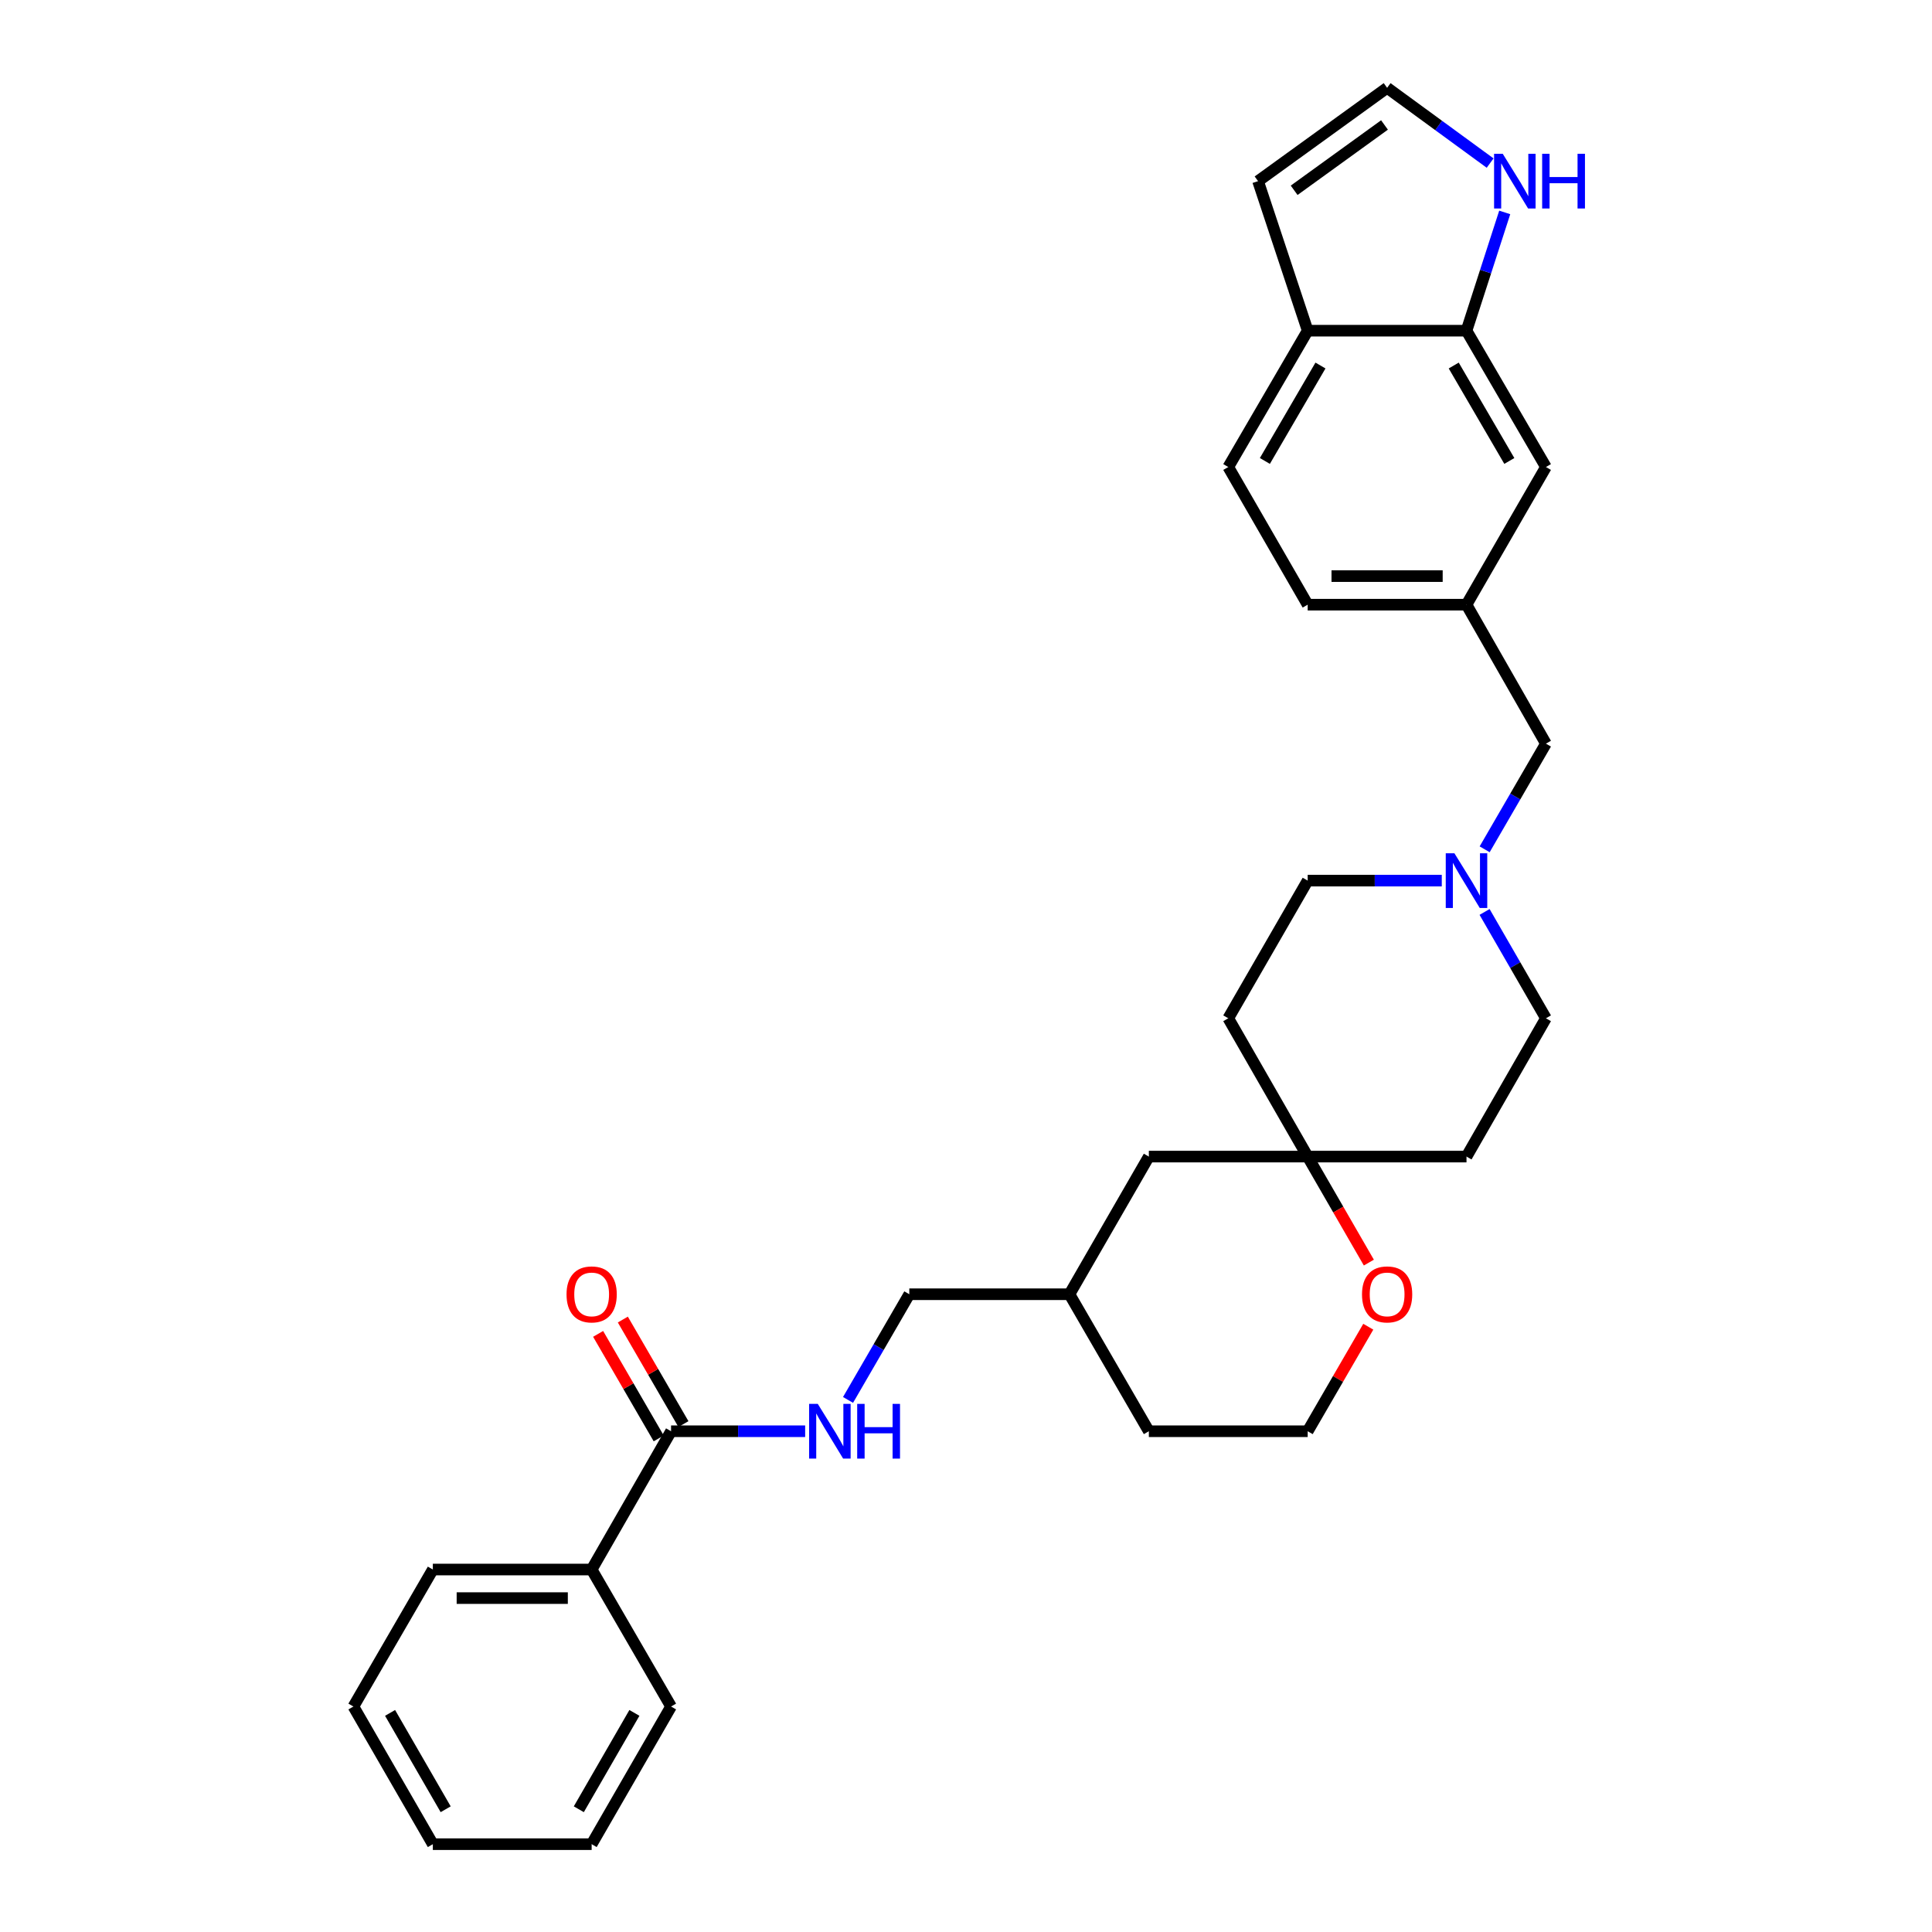 <?xml version='1.0' encoding='iso-8859-1'?>
<svg version='1.1' baseProfile='full'
              xmlns='http://www.w3.org/2000/svg'
                      xmlns:rdkit='http://www.rdkit.org/xml'
                      xmlns:xlink='http://www.w3.org/1999/xlink'
                  xml:space='preserve'
width='1000px' height='1000px' viewBox='0 0 1000 1000'>
<!-- END OF HEADER -->
<rect style='opacity:1.0;fill:#FFFFFF;stroke:none' width='1000' height='1000' x='0' y='0'> </rect>
<path class='bond-4' d='M 347.342,740.808 L 382.044,740.808' style='fill:none;fill-rule:evenodd;stroke:#000000;stroke-width:6px;stroke-linecap:butt;stroke-linejoin:miter;stroke-opacity:1' />
<path class='bond-4' d='M 382.044,740.808 L 416.747,740.808' style='fill:none;fill-rule:evenodd;stroke:#0000FF;stroke-width:6px;stroke-linecap:butt;stroke-linejoin:miter;stroke-opacity:1' />
<path class='bond-10' d='M 353.739,737.1 L 338.059,710.049' style='fill:none;fill-rule:evenodd;stroke:#000000;stroke-width:6px;stroke-linecap:butt;stroke-linejoin:miter;stroke-opacity:1' />
<path class='bond-10' d='M 338.059,710.049 L 322.378,682.998' style='fill:none;fill-rule:evenodd;stroke:#FF0000;stroke-width:6px;stroke-linecap:butt;stroke-linejoin:miter;stroke-opacity:1' />
<path class='bond-10' d='M 340.944,744.517 L 325.264,717.465' style='fill:none;fill-rule:evenodd;stroke:#000000;stroke-width:6px;stroke-linecap:butt;stroke-linejoin:miter;stroke-opacity:1' />
<path class='bond-10' d='M 325.264,717.465 L 309.584,690.414' style='fill:none;fill-rule:evenodd;stroke:#FF0000;stroke-width:6px;stroke-linecap:butt;stroke-linejoin:miter;stroke-opacity:1' />
<path class='bond-12' d='M 347.342,740.808 L 306.238,812.385' style='fill:none;fill-rule:evenodd;stroke:#000000;stroke-width:6px;stroke-linecap:butt;stroke-linejoin:miter;stroke-opacity:1' />
<path class='bond-0' d='M 759.058,171.166 L 800.17,241.733' style='fill:none;fill-rule:evenodd;stroke:#000000;stroke-width:6px;stroke-linecap:butt;stroke-linejoin:miter;stroke-opacity:1' />
<path class='bond-0' d='M 752.446,189.196 L 781.225,238.592' style='fill:none;fill-rule:evenodd;stroke:#000000;stroke-width:6px;stroke-linecap:butt;stroke-linejoin:miter;stroke-opacity:1' />
<path class='bond-2' d='M 759.058,171.166 L 768.95,140.558' style='fill:none;fill-rule:evenodd;stroke:#000000;stroke-width:6px;stroke-linecap:butt;stroke-linejoin:miter;stroke-opacity:1' />
<path class='bond-2' d='M 768.95,140.558 L 778.842,109.95' style='fill:none;fill-rule:evenodd;stroke:#0000FF;stroke-width:6px;stroke-linecap:butt;stroke-linejoin:miter;stroke-opacity:1' />
<path class='bond-33' d='M 759.058,171.166 L 676.857,171.166' style='fill:none;fill-rule:evenodd;stroke:#000000;stroke-width:6px;stroke-linecap:butt;stroke-linejoin:miter;stroke-opacity:1' />
<path class='bond-1' d='M 746.263,455.807 L 711.56,455.807' style='fill:none;fill-rule:evenodd;stroke:#0000FF;stroke-width:6px;stroke-linecap:butt;stroke-linejoin:miter;stroke-opacity:1' />
<path class='bond-1' d='M 711.56,455.807 L 676.857,455.807' style='fill:none;fill-rule:evenodd;stroke:#000000;stroke-width:6px;stroke-linecap:butt;stroke-linejoin:miter;stroke-opacity:1' />
<path class='bond-15' d='M 768.457,439.598 L 784.314,412.255' style='fill:none;fill-rule:evenodd;stroke:#0000FF;stroke-width:6px;stroke-linecap:butt;stroke-linejoin:miter;stroke-opacity:1' />
<path class='bond-15' d='M 784.314,412.255 L 800.17,384.911' style='fill:none;fill-rule:evenodd;stroke:#000000;stroke-width:6px;stroke-linecap:butt;stroke-linejoin:miter;stroke-opacity:1' />
<path class='bond-32' d='M 768.414,472.023 L 784.292,499.543' style='fill:none;fill-rule:evenodd;stroke:#0000FF;stroke-width:6px;stroke-linecap:butt;stroke-linejoin:miter;stroke-opacity:1' />
<path class='bond-32' d='M 784.292,499.543 L 800.17,527.063' style='fill:none;fill-rule:evenodd;stroke:#000000;stroke-width:6px;stroke-linecap:butt;stroke-linejoin:miter;stroke-opacity:1' />
<path class='bond-5' d='M 771.288,84.413 L 744.629,64.934' style='fill:none;fill-rule:evenodd;stroke:#0000FF;stroke-width:6px;stroke-linecap:butt;stroke-linejoin:miter;stroke-opacity:1' />
<path class='bond-5' d='M 744.629,64.934 L 717.97,45.455' style='fill:none;fill-rule:evenodd;stroke:#000000;stroke-width:6px;stroke-linecap:butt;stroke-linejoin:miter;stroke-opacity:1' />
<path class='bond-3' d='M 676.857,598.648 L 594.641,598.648' style='fill:none;fill-rule:evenodd;stroke:#000000;stroke-width:6px;stroke-linecap:butt;stroke-linejoin:miter;stroke-opacity:1' />
<path class='bond-13' d='M 676.857,598.648 L 759.058,598.648' style='fill:none;fill-rule:evenodd;stroke:#000000;stroke-width:6px;stroke-linecap:butt;stroke-linejoin:miter;stroke-opacity:1' />
<path class='bond-14' d='M 676.857,598.648 L 635.753,527.063' style='fill:none;fill-rule:evenodd;stroke:#000000;stroke-width:6px;stroke-linecap:butt;stroke-linejoin:miter;stroke-opacity:1' />
<path class='bond-31' d='M 676.857,598.648 L 692.689,626.084' style='fill:none;fill-rule:evenodd;stroke:#000000;stroke-width:6px;stroke-linecap:butt;stroke-linejoin:miter;stroke-opacity:1' />
<path class='bond-31' d='M 692.689,626.084 L 708.52,653.52' style='fill:none;fill-rule:evenodd;stroke:#FF0000;stroke-width:6px;stroke-linecap:butt;stroke-linejoin:miter;stroke-opacity:1' />
<path class='bond-20' d='M 438.94,724.599 L 454.797,697.248' style='fill:none;fill-rule:evenodd;stroke:#0000FF;stroke-width:6px;stroke-linecap:butt;stroke-linejoin:miter;stroke-opacity:1' />
<path class='bond-20' d='M 454.797,697.248 L 470.654,669.897' style='fill:none;fill-rule:evenodd;stroke:#000000;stroke-width:6px;stroke-linecap:butt;stroke-linejoin:miter;stroke-opacity:1' />
<path class='bond-34' d='M 717.97,45.455 L 651.166,93.756' style='fill:none;fill-rule:evenodd;stroke:#000000;stroke-width:6px;stroke-linecap:butt;stroke-linejoin:miter;stroke-opacity:1' />
<path class='bond-34' d='M 716.614,64.684 L 669.852,98.495' style='fill:none;fill-rule:evenodd;stroke:#000000;stroke-width:6px;stroke-linecap:butt;stroke-linejoin:miter;stroke-opacity:1' />
<path class='bond-6' d='M 676.857,171.166 L 635.753,241.733' style='fill:none;fill-rule:evenodd;stroke:#000000;stroke-width:6px;stroke-linecap:butt;stroke-linejoin:miter;stroke-opacity:1' />
<path class='bond-6' d='M 683.471,189.195 L 654.698,238.591' style='fill:none;fill-rule:evenodd;stroke:#000000;stroke-width:6px;stroke-linecap:butt;stroke-linejoin:miter;stroke-opacity:1' />
<path class='bond-9' d='M 676.857,171.166 L 651.166,93.756' style='fill:none;fill-rule:evenodd;stroke:#000000;stroke-width:6px;stroke-linecap:butt;stroke-linejoin:miter;stroke-opacity:1' />
<path class='bond-7' d='M 708.224,686.706 L 692.541,713.757' style='fill:none;fill-rule:evenodd;stroke:#FF0000;stroke-width:6px;stroke-linecap:butt;stroke-linejoin:miter;stroke-opacity:1' />
<path class='bond-7' d='M 692.541,713.757 L 676.857,740.808' style='fill:none;fill-rule:evenodd;stroke:#000000;stroke-width:6px;stroke-linecap:butt;stroke-linejoin:miter;stroke-opacity:1' />
<path class='bond-8' d='M 800.17,241.733 L 759.058,312.981' style='fill:none;fill-rule:evenodd;stroke:#000000;stroke-width:6px;stroke-linecap:butt;stroke-linejoin:miter;stroke-opacity:1' />
<path class='bond-11' d='M 759.058,312.981 L 800.17,384.911' style='fill:none;fill-rule:evenodd;stroke:#000000;stroke-width:6px;stroke-linecap:butt;stroke-linejoin:miter;stroke-opacity:1' />
<path class='bond-21' d='M 759.058,312.981 L 676.857,312.981' style='fill:none;fill-rule:evenodd;stroke:#000000;stroke-width:6px;stroke-linecap:butt;stroke-linejoin:miter;stroke-opacity:1' />
<path class='bond-21' d='M 746.728,298.192 L 689.187,298.192' style='fill:none;fill-rule:evenodd;stroke:#000000;stroke-width:6px;stroke-linecap:butt;stroke-linejoin:miter;stroke-opacity:1' />
<path class='bond-24' d='M 306.238,812.385 L 224.037,812.385' style='fill:none;fill-rule:evenodd;stroke:#000000;stroke-width:6px;stroke-linecap:butt;stroke-linejoin:miter;stroke-opacity:1' />
<path class='bond-24' d='M 293.908,827.174 L 236.367,827.174' style='fill:none;fill-rule:evenodd;stroke:#000000;stroke-width:6px;stroke-linecap:butt;stroke-linejoin:miter;stroke-opacity:1' />
<path class='bond-25' d='M 306.238,812.385 L 347.342,883.297' style='fill:none;fill-rule:evenodd;stroke:#000000;stroke-width:6px;stroke-linecap:butt;stroke-linejoin:miter;stroke-opacity:1' />
<path class='bond-18' d='M 759.058,598.648 L 800.17,527.063' style='fill:none;fill-rule:evenodd;stroke:#000000;stroke-width:6px;stroke-linecap:butt;stroke-linejoin:miter;stroke-opacity:1' />
<path class='bond-17' d='M 635.753,527.063 L 676.857,455.807' style='fill:none;fill-rule:evenodd;stroke:#000000;stroke-width:6px;stroke-linecap:butt;stroke-linejoin:miter;stroke-opacity:1' />
<path class='bond-16' d='M 635.753,241.733 L 676.857,312.981' style='fill:none;fill-rule:evenodd;stroke:#000000;stroke-width:6px;stroke-linecap:butt;stroke-linejoin:miter;stroke-opacity:1' />
<path class='bond-19' d='M 594.641,598.648 L 553.553,669.897' style='fill:none;fill-rule:evenodd;stroke:#000000;stroke-width:6px;stroke-linecap:butt;stroke-linejoin:miter;stroke-opacity:1' />
<path class='bond-23' d='M 470.654,669.897 L 553.553,669.897' style='fill:none;fill-rule:evenodd;stroke:#000000;stroke-width:6px;stroke-linecap:butt;stroke-linejoin:miter;stroke-opacity:1' />
<path class='bond-22' d='M 676.857,740.808 L 594.641,740.808' style='fill:none;fill-rule:evenodd;stroke:#000000;stroke-width:6px;stroke-linecap:butt;stroke-linejoin:miter;stroke-opacity:1' />
<path class='bond-26' d='M 553.553,669.897 L 594.641,740.808' style='fill:none;fill-rule:evenodd;stroke:#000000;stroke-width:6px;stroke-linecap:butt;stroke-linejoin:miter;stroke-opacity:1' />
<path class='bond-28' d='M 224.037,812.385 L 182.925,883.297' style='fill:none;fill-rule:evenodd;stroke:#000000;stroke-width:6px;stroke-linecap:butt;stroke-linejoin:miter;stroke-opacity:1' />
<path class='bond-27' d='M 347.342,883.297 L 306.238,954.545' style='fill:none;fill-rule:evenodd;stroke:#000000;stroke-width:6px;stroke-linecap:butt;stroke-linejoin:miter;stroke-opacity:1' />
<path class='bond-27' d='M 328.366,886.594 L 299.593,936.468' style='fill:none;fill-rule:evenodd;stroke:#000000;stroke-width:6px;stroke-linecap:butt;stroke-linejoin:miter;stroke-opacity:1' />
<path class='bond-29' d='M 306.238,954.545 L 224.037,954.545' style='fill:none;fill-rule:evenodd;stroke:#000000;stroke-width:6px;stroke-linecap:butt;stroke-linejoin:miter;stroke-opacity:1' />
<path class='bond-30' d='M 182.925,883.297 L 224.037,954.545' style='fill:none;fill-rule:evenodd;stroke:#000000;stroke-width:6px;stroke-linecap:butt;stroke-linejoin:miter;stroke-opacity:1' />
<path class='bond-30' d='M 201.901,886.593 L 230.68,936.467' style='fill:none;fill-rule:evenodd;stroke:#000000;stroke-width:6px;stroke-linecap:butt;stroke-linejoin:miter;stroke-opacity:1' />
<path  class='atom-2' d='M 752.798 441.647
L 762.078 456.647
Q 762.998 458.127, 764.478 460.807
Q 765.958 463.487, 766.038 463.647
L 766.038 441.647
L 769.798 441.647
L 769.798 469.967
L 765.918 469.967
L 755.958 453.567
Q 754.798 451.647, 753.558 449.447
Q 752.358 447.247, 751.998 446.567
L 751.998 469.967
L 748.318 469.967
L 748.318 441.647
L 752.798 441.647
' fill='#0000FF'/>
<path  class='atom-3' d='M 777.815 79.596
L 787.095 94.596
Q 788.015 96.076, 789.495 98.756
Q 790.975 101.436, 791.055 101.596
L 791.055 79.596
L 794.815 79.596
L 794.815 107.916
L 790.935 107.916
L 780.975 91.516
Q 779.815 89.596, 778.575 87.396
Q 777.375 85.196, 777.015 84.516
L 777.015 107.916
L 773.335 107.916
L 773.335 79.596
L 777.815 79.596
' fill='#0000FF'/>
<path  class='atom-3' d='M 798.215 79.596
L 802.055 79.596
L 802.055 91.636
L 816.535 91.636
L 816.535 79.596
L 820.375 79.596
L 820.375 107.916
L 816.535 107.916
L 816.535 94.836
L 802.055 94.836
L 802.055 107.916
L 798.215 107.916
L 798.215 79.596
' fill='#0000FF'/>
<path  class='atom-5' d='M 423.282 726.648
L 432.562 741.648
Q 433.482 743.128, 434.962 745.808
Q 436.442 748.488, 436.522 748.648
L 436.522 726.648
L 440.282 726.648
L 440.282 754.968
L 436.402 754.968
L 426.442 738.568
Q 425.282 736.648, 424.042 734.448
Q 422.842 732.248, 422.482 731.568
L 422.482 754.968
L 418.802 754.968
L 418.802 726.648
L 423.282 726.648
' fill='#0000FF'/>
<path  class='atom-5' d='M 443.682 726.648
L 447.522 726.648
L 447.522 738.688
L 462.002 738.688
L 462.002 726.648
L 465.842 726.648
L 465.842 754.968
L 462.002 754.968
L 462.002 741.888
L 447.522 741.888
L 447.522 754.968
L 443.682 754.968
L 443.682 726.648
' fill='#0000FF'/>
<path  class='atom-8' d='M 704.97 669.977
Q 704.97 663.177, 708.33 659.377
Q 711.69 655.577, 717.97 655.577
Q 724.25 655.577, 727.61 659.377
Q 730.97 663.177, 730.97 669.977
Q 730.97 676.857, 727.57 680.777
Q 724.17 684.657, 717.97 684.657
Q 711.73 684.657, 708.33 680.777
Q 704.97 676.897, 704.97 669.977
M 717.97 681.457
Q 722.29 681.457, 724.61 678.577
Q 726.97 675.657, 726.97 669.977
Q 726.97 664.417, 724.61 661.617
Q 722.29 658.777, 717.97 658.777
Q 713.65 658.777, 711.29 661.577
Q 708.97 664.377, 708.97 669.977
Q 708.97 675.697, 711.29 678.577
Q 713.65 681.457, 717.97 681.457
' fill='#FF0000'/>
<path  class='atom-11' d='M 293.238 669.977
Q 293.238 663.177, 296.598 659.377
Q 299.958 655.577, 306.238 655.577
Q 312.518 655.577, 315.878 659.377
Q 319.238 663.177, 319.238 669.977
Q 319.238 676.857, 315.838 680.777
Q 312.438 684.657, 306.238 684.657
Q 299.998 684.657, 296.598 680.777
Q 293.238 676.897, 293.238 669.977
M 306.238 681.457
Q 310.558 681.457, 312.878 678.577
Q 315.238 675.657, 315.238 669.977
Q 315.238 664.417, 312.878 661.617
Q 310.558 658.777, 306.238 658.777
Q 301.918 658.777, 299.558 661.577
Q 297.238 664.377, 297.238 669.977
Q 297.238 675.697, 299.558 678.577
Q 301.918 681.457, 306.238 681.457
' fill='#FF0000'/>
</svg>
